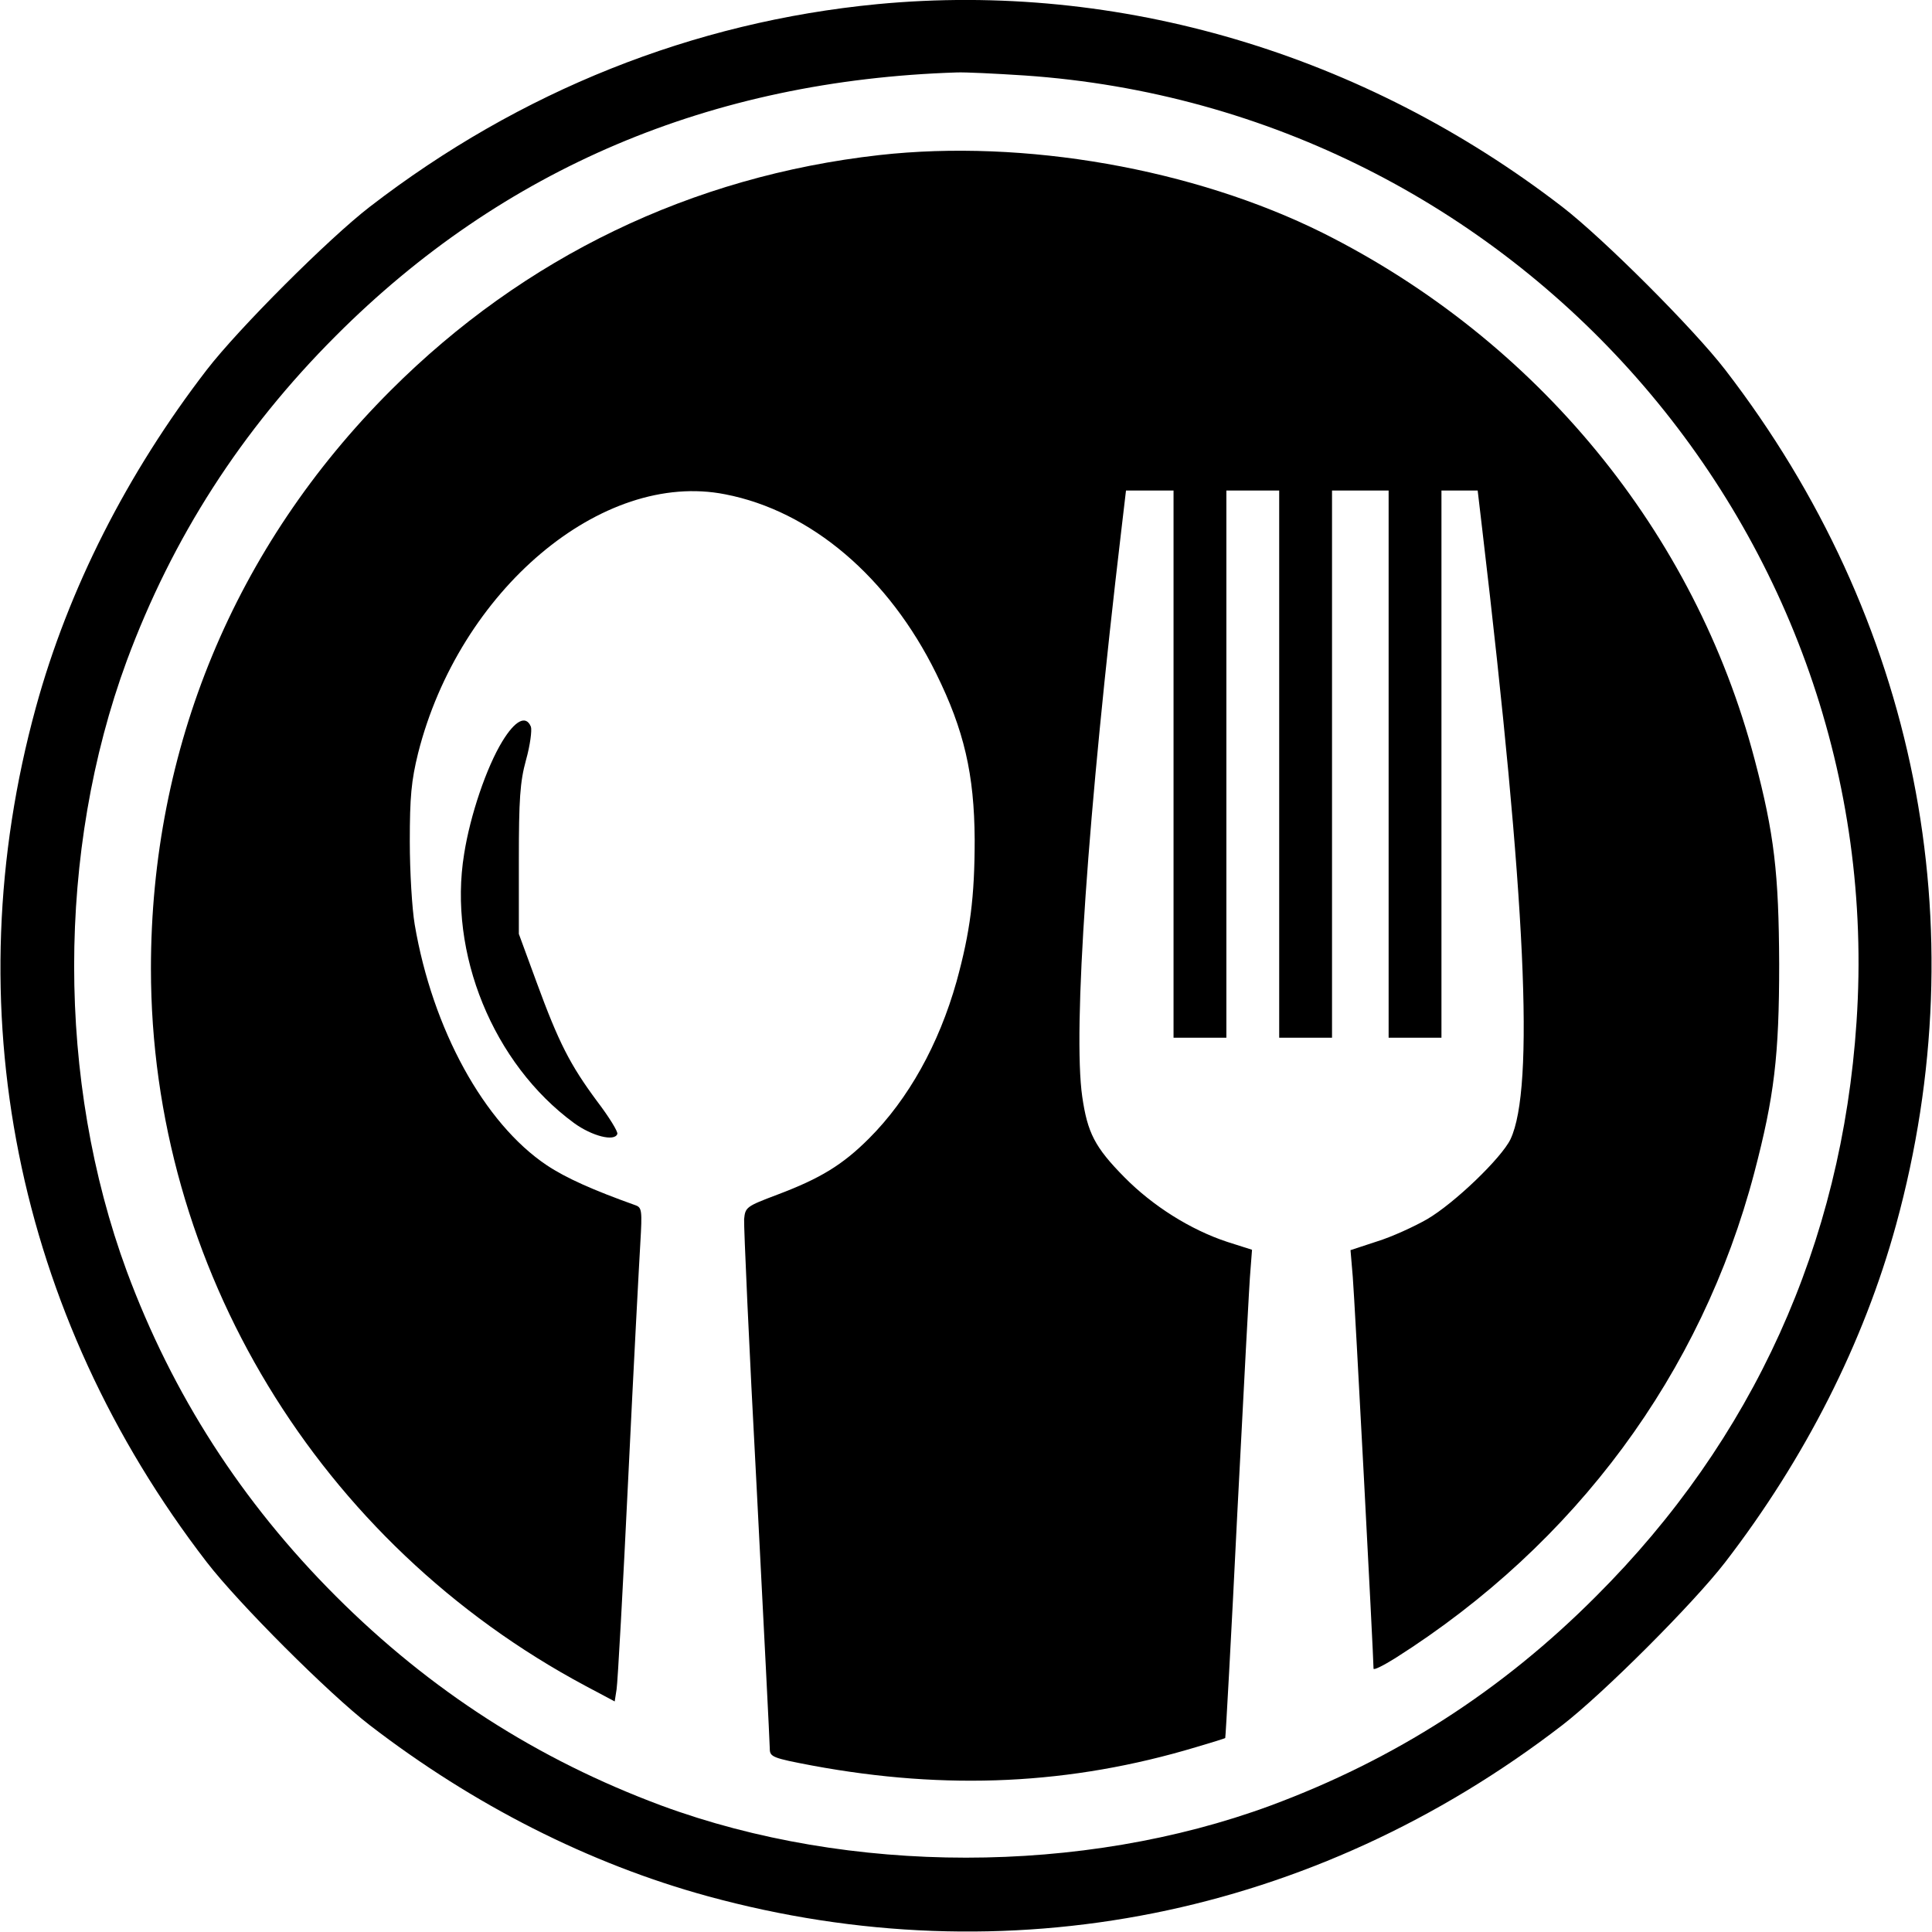 <?xml version="1.0" standalone="no"?>
<!DOCTYPE svg PUBLIC "-//W3C//DTD SVG 20010904//EN"
 "http://www.w3.org/TR/2001/REC-SVG-20010904/DTD/svg10.dtd">
<svg version="1.0" xmlns="http://www.w3.org/2000/svg"
 width="512pt" height="512pt" viewBox="0 0 512 512"
 preserveAspectRatio="xMidYMid meet">
<g transform="translate(0,512) scale(0.1,-0.1)"
fill="#000000" stroke="none">
<path d="M2325 5109 c-488 -47 -947 -230 -1345 -537 -109 -84 -348 -323 -432
-432 -211 -274 -367 -581 -453 -895 -217 -792 -54 -1607 453 -2265 84 -109
323 -348 432 -432 274 -211 581 -367 895 -453 792 -217 1607 -54 2265 453 109
84 348 323 432 432 211 274 367 581 453 895 217 792 54 1607 -453 2265 -84
109 -323 348 -432 432 -527 406 -1174 598 -1815 537z m390 -189 c1302 -89
2292 -1215 2205 -2508 -39 -588 -274 -1107 -690 -1522 -250 -251 -534 -433
-863 -555 -499 -184 -1115 -184 -1614 0 -328 122 -612 304 -863 555 -250 250
-433 535 -554 861 -186 505 -186 1113 0 1618 121 326 303 610 554 861 442 443
994 677 1645 698 22 1 103 -3 180 -8z"/>
<path d="M2330 4709 c-497 -56 -941 -270 -1295 -624 -413 -413 -635 -948 -635
-1532 0 -791 444 -1523 1152 -1901 l77 -41 5 32 c3 18 17 271 31 562 14 292
29 572 32 622 5 85 4 93 -13 99 -112 40 -184 72 -235 106 -166 111 -303 361
-350 638 -7 41 -13 140 -13 220 0 118 4 161 22 234 109 431 487 751 814 686
227 -44 433 -219 559 -475 74 -150 101 -267 102 -440 0 -153 -12 -245 -48
-376 -47 -167 -128 -312 -232 -416 -70 -70 -129 -106 -243 -149 -82 -31 -85
-33 -88 -65 -1 -19 13 -337 33 -707 19 -370 35 -683 35 -696 0 -22 7 -25 113
-45 356 -66 684 -51 1017 49 41 12 76 23 77 24 1 1 16 269 32 596 17 327 32
618 35 646 l4 52 -66 21 c-97 32 -197 95 -272 171 -79 80 -98 118 -112 214
-25 175 14 743 104 1504 l12 102 63 0 63 0 0 -725 0 -725 70 0 70 0 0 725 0
725 70 0 70 0 0 -725 0 -725 70 0 70 0 0 725 0 725 75 0 75 0 0 -725 0 -725
70 0 70 0 0 725 0 725 48 0 48 0 12 -102 c116 -982 139 -1481 75 -1617 -24
-50 -149 -170 -221 -212 -35 -20 -94 -47 -133 -59 l-70 -23 6 -71 c5 -58 55
-1008 55 -1038 0 -5 26 8 58 28 478 303 811 754 951 1286 53 202 66 310 66
553 -1 241 -13 345 -65 542 -158 602 -576 1111 -1145 1396 -342 170 -791 249
-1175 206z"/>
<path d="M1331 3155 c-42 -69 -85 -196 -101 -298 -43 -263 77 -556 291 -713
48 -35 108 -50 115 -29 2 6 -22 45 -54 87 -71 96 -101 154 -160 315 l-47 128
0 195 c0 161 3 208 19 266 11 39 16 79 13 88 -13 32 -42 17 -76 -39z"/>
</g>
</svg>
